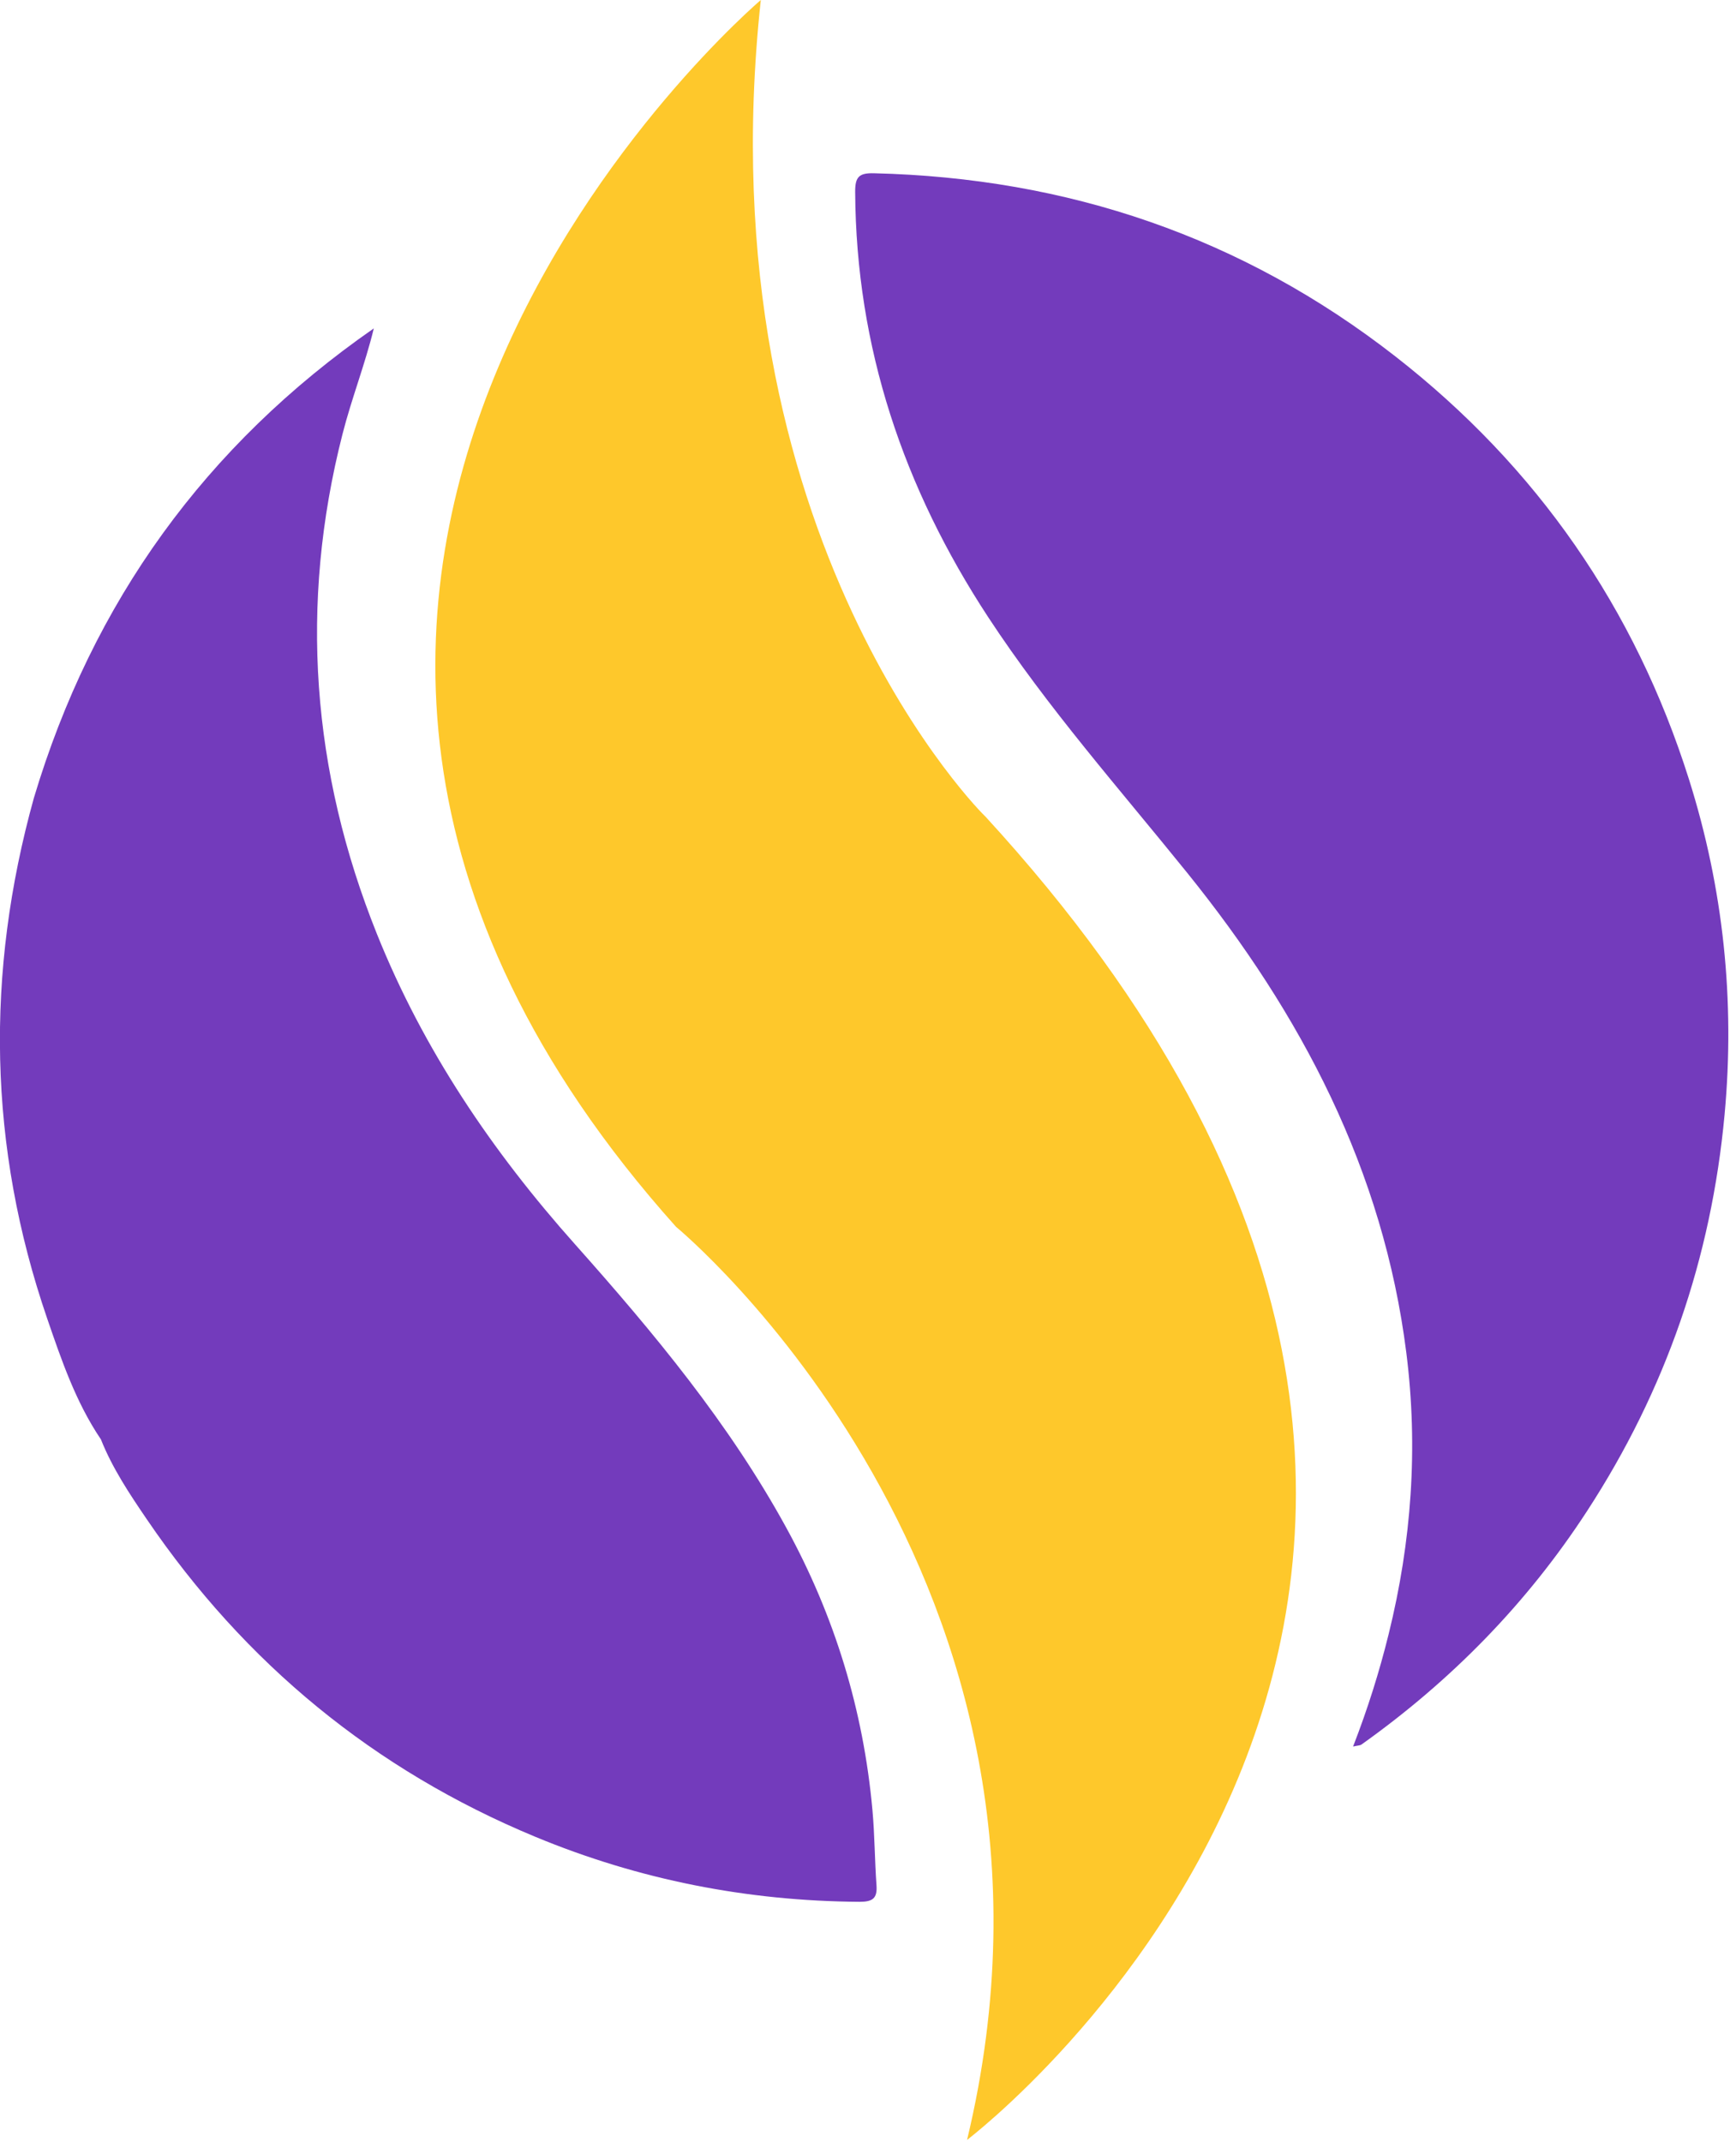 <svg width="184" height="227" viewBox="0 0 184 227" fill="none" xmlns="http://www.w3.org/2000/svg">
<path d="M10.68 152.49C11.9 155.57 13.73 158.31 15.57 161.01C25.96 176.27 39.64 187.54 56.71 194.63C67.72 199.2 79.19 201.45 91.11 201.53C92.5 201.53 93 201.16 92.9 199.78C92.71 197.12 92.71 194.45 92.47 191.8C91.51 181.21 88.47 171.26 83.35 161.91C77.29 150.84 69.28 141.21 60.96 131.87C52.16 122 44.87 111.23 39.95 98.97C33.04 81.75 31.69 64.07 36.3 46.01C37.26 42.24 38.69 38.62 39.62 34.8C21.79 47.19 9.81 63.78 3.59 84.56C-1.56 103.09 -1.26 121.49 5 139.72C6.52 144.14 8.03 148.57 10.67 152.49H10.68ZM143.44 185.07C143.93 184.96 144.16 184.97 144.31 184.86C153.81 178.1 161.84 169.92 168.21 160.13C176.55 147.33 181.38 133.33 182.79 118.11C183.91 106.01 182.66 94.14 179.02 82.6C173.3 64.48 162.9 49.47 147.9 37.77C131.68 25.12 113.16 18.85 92.63 18.36C91.05 18.32 90.63 18.74 90.64 20.34C90.73 36.82 95.77 51.72 104.74 65.4C111.04 75 118.65 83.59 125.84 92.5C137.93 107.48 146.62 123.99 149.06 143.37C150.33 153.44 149.61 163.36 147.18 173.18C146.2 177.15 144.97 181.06 143.42 185.06L143.44 185.07Z" fill="#733BBC"/>
<path d="M80.64 0C80.64 0 9.41 60.48 71.66 130.01C71.66 130.01 116.81 167.16 102.5 226.76C102.5 226.76 179.64 168.4 104.4 86.48C104.67 86.82 74.43 57.23 80.64 0Z" fill="#FEC82B"/>
</svg>
